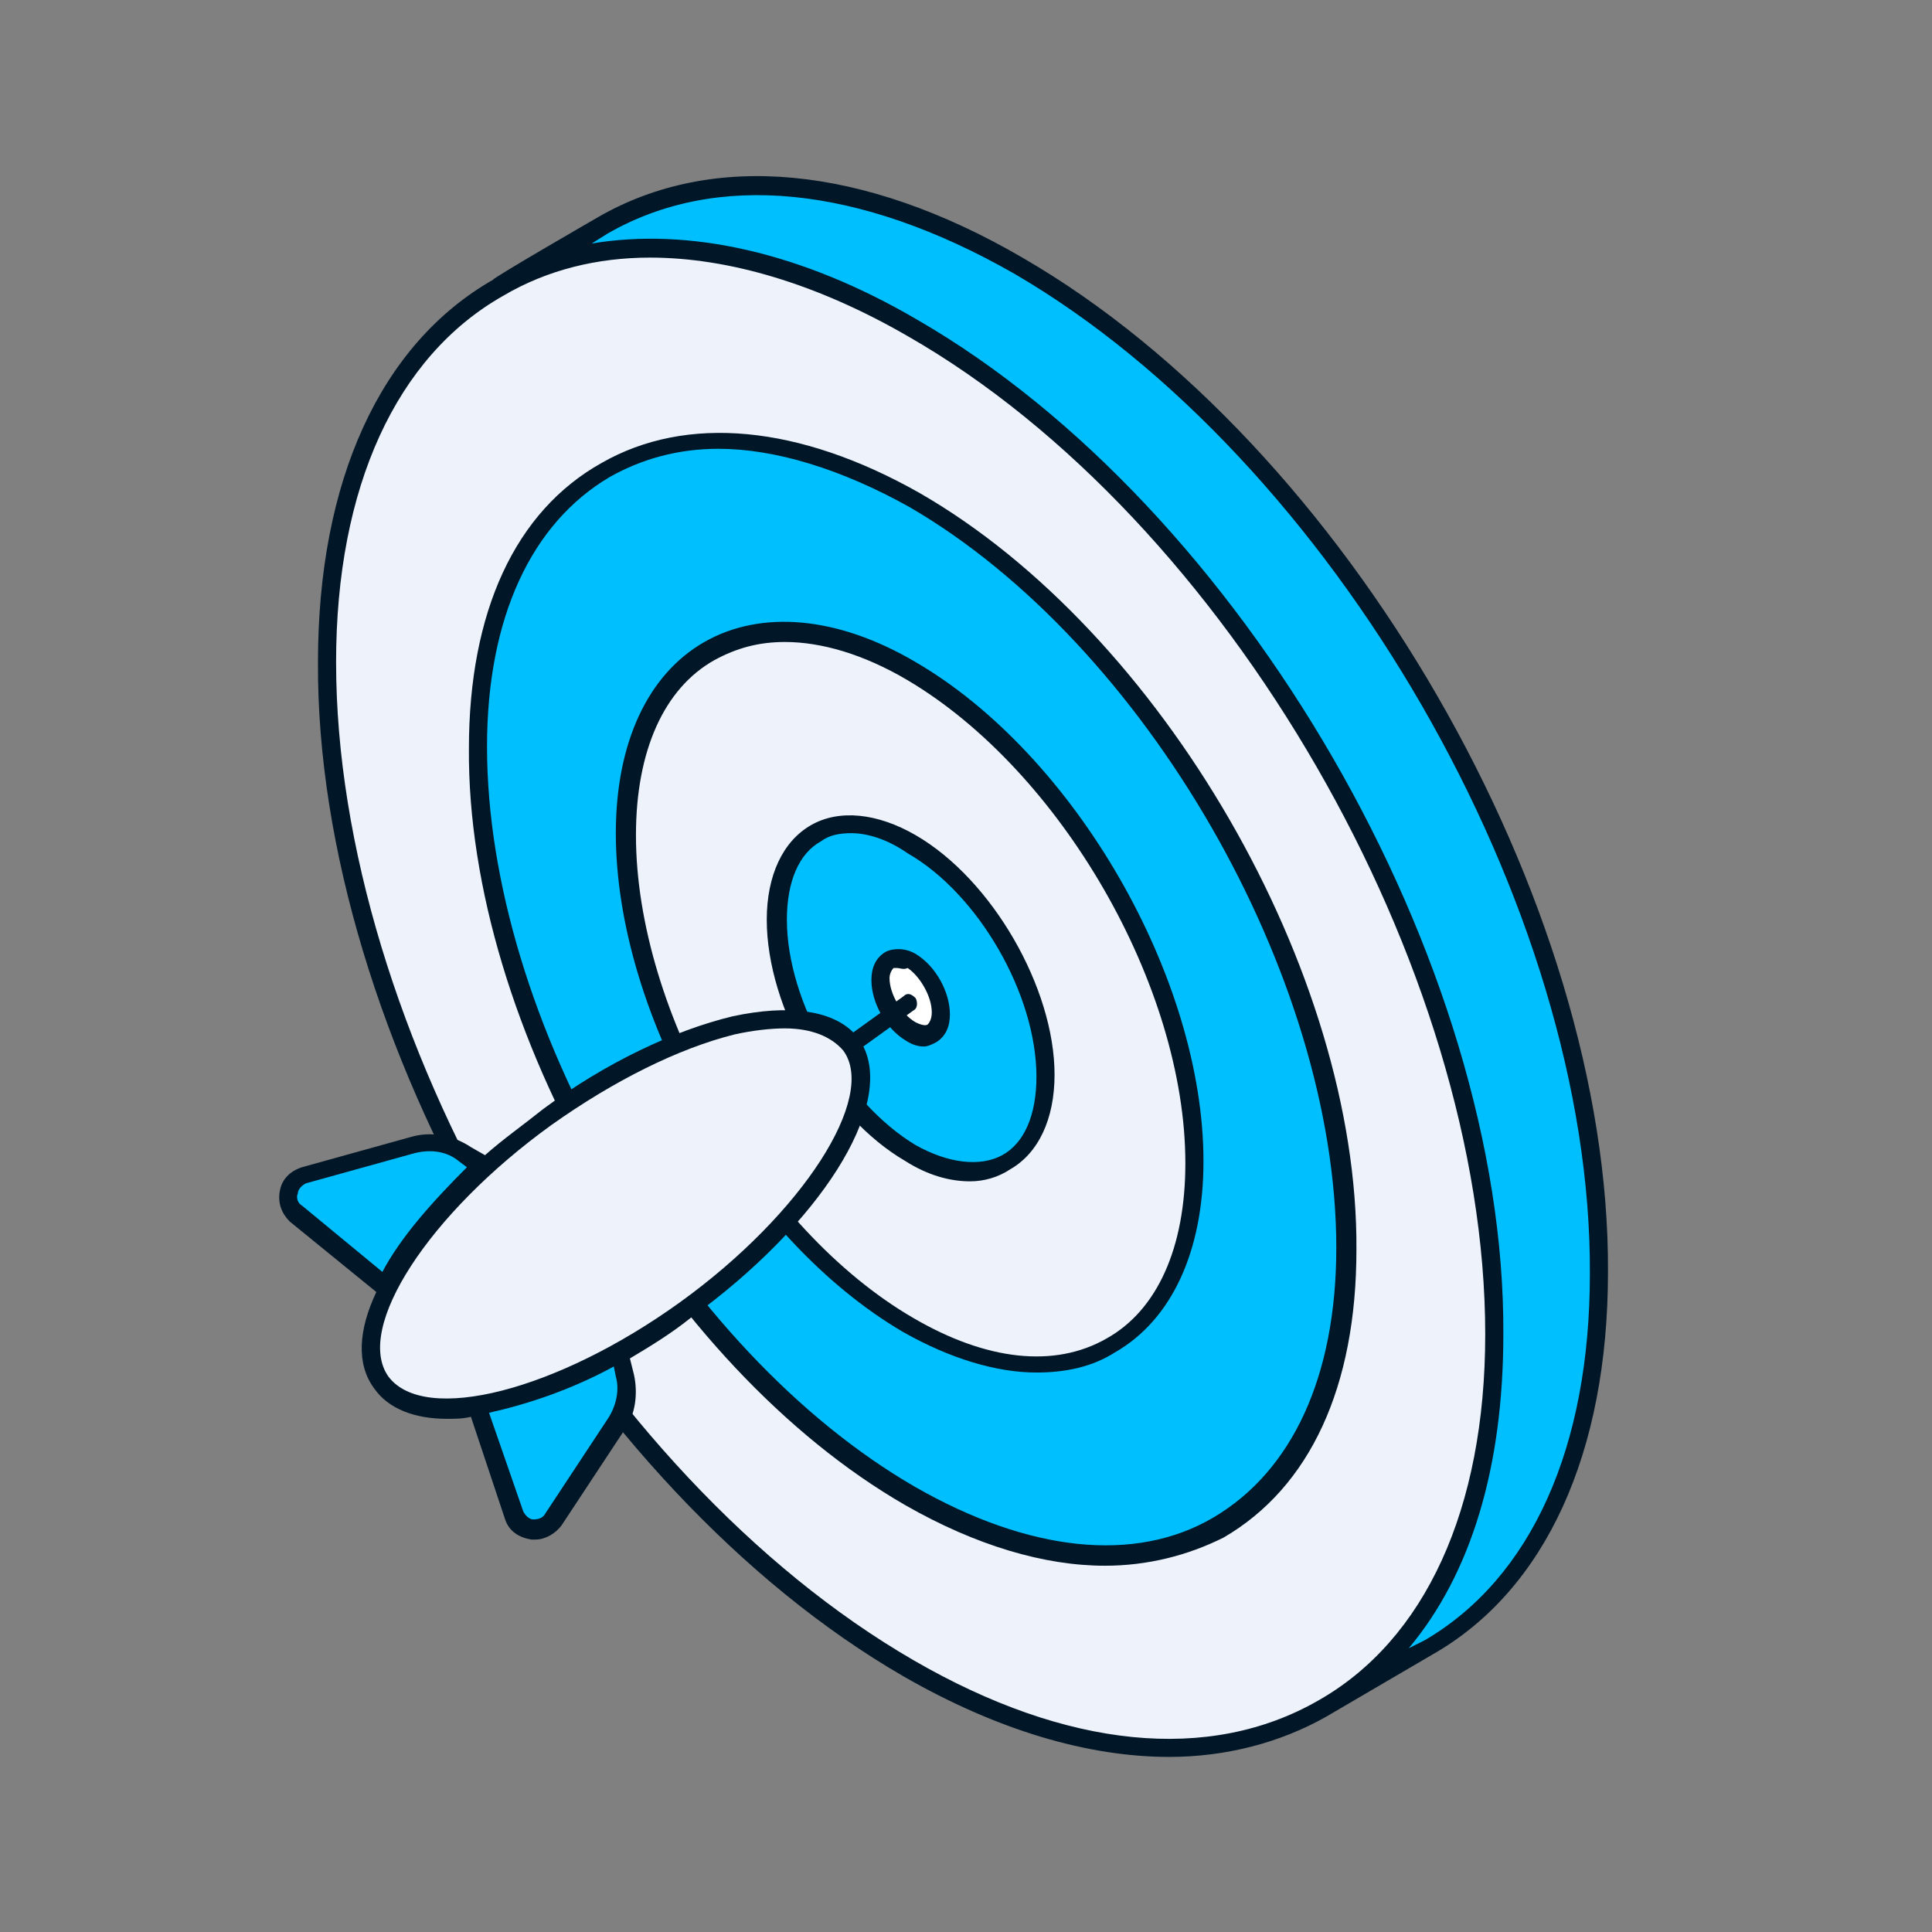 <svg xmlns="http://www.w3.org/2000/svg" xmlns:xlink="http://www.w3.org/1999/xlink" x="0px" y="0px" viewBox="0 0 96 96" style="enable-background:new 0 0 96 96;" xml:space="preserve"><rect x="0" y="0" width="96" height="96" fill="#808080" stroke="none"/><style type="text/css">	.st0{fill:#F94B4B;}	.st1{fill:#00BFFF;}	.st2{fill:#EDF2FB;}	.st3{fill:#011627;}	.st4{fill:#42B208;}	.st5{fill:#FF8D8D;}	.st6{fill:#C1D3FE;}	.st7{fill:#ABC4FF;}	.st8{fill:#DEE8F9;}	.st9{fill:#FFFFFF;}	.st10{fill:#FEC89A;}	.st11{fill:none;}	.st12{fill:#F7DA61;}	.st13{enable-background:new    ;}	.st14{clip-path:url(#SVGID_00000065796305846349216730000005485589310306832530_);fill:#0D3673;}	.st15{fill:#5AE069;}	.st16{fill:#49740C;}	.st17{fill:#111111;}	.st18{fill:#FCFCFC;}	.st19{fill:#C978DD;}	.st20{fill:#A74DBC;}	.st21{display:none;}	.st22{display:inline;fill:#5AE069;}	.st23{display:inline;fill:#11A537;}	.st24{display:inline;fill:#011627;}	.st25{fill:#FFEC8D;}	.st26{fill:#6BB4F7;}	.st27{fill:#258DC1;}	.st28{fill:#F4914E;}	.st29{fill:#11A537;}	.st30{fill:#DBBE42;}	.st31{fill:#1B2124;}	.st32{fill:#DCE5F9;}	.st33{clip-path:url(#SVGID_00000176755943898010733920000017294938272872403391_);fill:#788310;}	.st34{display:inline;fill:#EDF2FB;}	.st35{display:inline;fill:#DCE5F9;}	.st36{display:inline;fill:#00BFFF;}	.st37{display:inline;enable-background:new    ;}	.st38{clip-path:url(#SVGID_00000000199688873867020680000015628954549107826059_);fill:#788310;}	.st39{fill:#1F7DD9;}	.st40{fill:#D1AA99;}	.st41{fill:#E7CFBC;}	.st42{clip-path:url(#SVGID_00000034789742851268600900000017584672705787425945_);fill:#788310;}	.st43{clip-path:url(#SVGID_00000026148942544590197340000002153000538650917536_);enable-background:new    ;}	.st44{fill:#7B8307;}	.st45{clip-path:url(#SVGID_00000040550472060482716790000009264848024197025461_);enable-background:new    ;}	.st46{clip-path:url(#SVGID_00000137130359730440341990000013765285920865412002_);enable-background:new    ;}	.st47{clip-path:url(#SVGID_00000070086016627714340820000018132456711008535715_);enable-background:new    ;}	.st48{display:none;fill:#F7DA61;}	.st49{display:none;fill:#FFEC8D;}	.st50{display:none;fill:#011627;}	.st51{clip-path:url(#SVGID_00000127025879652098804390000013287545775276944518_);enable-background:new    ;}	.st52{clip-path:url(#SVGID_00000181077289328594173430000005937091218896545920_);enable-background:new    ;}	.st53{clip-path:url(#SVGID_00000151507026995023049910000012221055653083705758_);enable-background:new    ;}	.st54{clip-path:url(#SVGID_00000046312612673890425260000000136143203937979556_);enable-background:new    ;}</style><g id="Layer_1"></g><g id="Layer_2"></g><g id="Layer_3"></g><g id="Layer_4"></g><g id="Layer_5"></g><g id="Layer_6"></g><g id="Layer_7"></g><g id="Layer_8">	<path class="st1" d="M50.6,13.2c-8.1-4.7-15.4-5.1-20.6-2l-5.2,3l0,0c5.3-3.1,12.6-2.6,20.6,2c16,9.2,28.9,31.6,28.9,50  c0,9.1-3.3,15.6-8.5,18.6l0,0l0,0c0,0,0,0,0,0l5.2-3c5.2-3,8.4-9.5,8.5-18.6C79.5,44.9,66.6,22.5,50.6,13.2z"></path>	<path class="st2" d="M45.3,16.3c-16-9.2-29-1.8-29.1,16.6c-0.1,18.4,12.9,40.8,28.9,50s29,1.8,29.1-16.6  C74.3,47.9,61.4,25.5,45.3,16.3z"></path>	<path class="st3" d="M50.8,12.8c-7.9-4.6-15.4-5.3-21.1-2c0,0-5.2,3-5.2,3.1c-5.6,3.2-8.7,10-8.7,19c-0.1,18.5,13,41.1,29.1,50.4  c4.7,2.7,9.2,4,13.2,4c2.8,0,5.5-0.7,7.8-2c0,0,5.3-3.1,5.3-3.1c5.6-3.2,8.7-10,8.7-19C80,44.8,66.9,22.1,50.8,12.8z M45.4,82.5  c-15.9-9.2-28.7-31.4-28.7-49.6c0-8.7,3-15.2,8.3-18.2l0,0c2.2-1.3,4.7-1.9,7.3-1.9c3.9,0,8.3,1.3,12.8,3.9  C61,25.8,73.8,48.1,73.8,66.3c0,8.7-3,15.2-8.3,18.2C60.1,87.6,53,86.9,45.4,82.5z M70.8,81.5L70,81.9c3.1-3.7,4.7-9,4.7-15.6  c0.1-18.5-13-41.1-29.1-50.4c-5.8-3.4-11.4-4.6-16.2-3.8l0.8-0.5c5.4-3.1,12.5-2.4,20.2,2C66.2,22.8,79.1,45.1,79,63.3  C79,71.9,76.1,78.4,70.8,81.5z"></path>	<path class="st1" d="M45.3,24.8c-11.9-6.9-21.6-1.4-21.6,12.3c0,13.7,9.6,30.3,21.5,37.2c11.9,6.9,21.6,1.4,21.6-12.3  C66.8,48.4,57.2,31.7,45.3,24.8z"></path>	<path class="st3" d="M54.9,77.8c-3,0-6.4-1-9.9-3c-12-6.9-21.8-23.8-21.7-37.6c0-6.8,2.3-11.8,6.6-14.2c4.2-2.4,9.8-1.9,15.8,1.5  c12,6.9,21.8,23.8,21.7,37.6c0,6.8-2.3,11.8-6.6,14.3C59,77.3,57,77.8,54.9,77.8z M35.7,22.3c-2,0-3.8,0.5-5.4,1.4  c-3.9,2.3-6.1,7-6.1,13.4c0,13.5,9.5,30,21.3,36.8c5.6,3.2,10.9,3.8,14.8,1.5c3.9-2.3,6.1-7,6.1-13.4c0-13.5-9.5-30-21.2-36.8  C41.8,23.3,38.5,22.3,35.7,22.3z"></path>	<path class="st2" d="M45.3,33.4c-7.8-4.5-14.1-0.9-14.2,8.1c0,9,6.3,19.9,14.1,24.4c7.8,4.5,14.1,0.9,14.2-8.1  C59.4,48.8,53.1,37.9,45.3,33.4z"></path>	<path class="st3" d="M51.5,68.2c-2,0-4.3-0.7-6.6-2c-7.9-4.6-14.3-15.7-14.3-24.8c0-4.5,1.6-7.9,4.4-9.5c2.8-1.6,6.6-1.3,10.5,1  c7.9,4.6,14.3,15.7,14.3,24.8c0,4.5-1.6,7.9-4.4,9.5C54.3,67.9,53,68.2,51.5,68.2z M39,31.9c-1.3,0-2.4,0.3-3.5,0.9  c-2.5,1.4-3.9,4.5-3.9,8.7c0,8.8,6.2,19.6,13.8,24c3.6,2.1,7,2.5,9.6,1c2.5-1.4,3.9-4.5,3.9-8.7c0-8.8-6.2-19.5-13.8-24  C42.9,32.5,40.8,31.9,39,31.9z"></path>	<path class="st1" d="M45.3,41.9c-3.7-2.1-6.7-0.4-6.7,3.8c0,4.2,3,9.4,6.7,11.6c3.7,2.1,6.7,0.4,6.7-3.8C52,49.2,49,44,45.3,41.9z"></path>	<path class="st3" d="M48.2,58.7c-1,0-2.1-0.3-3.2-1c-3.8-2.2-6.9-7.6-6.9-12c0-2.2,0.8-3.9,2.2-4.7c1.4-0.8,3.3-0.6,5.2,0.5  c3.8,2.2,6.9,7.6,6.9,11.9c0,2.2-0.8,3.9-2.2,4.7C49.6,58.5,48.9,58.7,48.2,58.7z M42.3,41.4c-0.6,0-1.1,0.1-1.5,0.4  c-1.1,0.6-1.7,2-1.7,3.9c0,4.1,2.9,9.1,6.4,11.2c1.6,0.9,3.2,1.1,4.3,0.5c1.1-0.6,1.7-2,1.7-3.9c0-4.1-2.9-9.1-6.4-11.1  C44.1,41.7,43.1,41.4,42.3,41.4z"></path>	<path class="st9" d="M45.3,47.9c0.8,0.5,1.5,1.6,1.5,2.6c0,0.9-0.7,1.3-1.5,0.9c-0.8-0.5-1.5-1.6-1.5-2.6  C43.8,47.8,44.4,47.4,45.3,47.9z"></path>	<path class="st3" d="M45.9,52c-0.3,0-0.6-0.1-0.9-0.3c-1-0.6-1.7-1.9-1.7-3c0-0.6,0.2-1.1,0.7-1.4c0.4-0.2,1-0.2,1.5,0.1l0,0  c1,0.6,1.7,1.9,1.7,3c0,0.6-0.2,1.1-0.7,1.4C46.3,51.9,46.1,52,45.9,52z M44.6,48.1c-0.1,0-0.1,0-0.2,0c-0.1,0.1-0.2,0.3-0.2,0.5  c0,0.8,0.6,1.8,1.3,2.2c0.2,0.1,0.5,0.2,0.6,0.1c0.1-0.1,0.2-0.3,0.2-0.6c0-0.8-0.6-1.8-1.2-2.2l0,0C44.9,48.2,44.7,48.1,44.6,48.1  z"></path>	<ellipse transform="matrix(0.812 -0.584 0.584 0.812 -29.414 29.207)" class="st2" cx="30.6" cy="60.3" rx="14.4" ry="5.9"></ellipse>	<path class="st1" d="M24.1,58l-0.9-0.6c-0.8-0.5-1.7-0.7-2.6-0.4l-5.4,1.5c-0.8,0.2-1.1,1.3-0.4,1.9l4.5,3.7L24.1,58z"></path>	<path class="st1" d="M23.7,69.8l1.9,5.4c0.3,0.8,1.4,1,1.9,0.2l3.1-4.7c0.5-0.7,0.7-1.6,0.5-2.5l-0.3-1.2L23.7,69.8z"></path>	<path class="st3" d="M45.5,49.6c-0.2-0.2-0.4-0.3-0.6-0.1l-2.5,1.8c-1.1-1.1-3.2-1.4-6-0.8c-2.9,0.7-6.3,2.3-9.4,4.6  c-1,0.8-2,1.5-2.9,2.3L23.4,57c-0.9-0.6-2-0.8-3-0.5L15,58c-0.6,0.2-1,0.6-1.1,1.2c-0.1,0.6,0.1,1.1,0.5,1.5l4.3,3.5  c-0.9,1.9-1,3.6-0.1,4.8c0.7,1,2,1.5,3.6,1.5c0.4,0,0.8,0,1.2-0.1l1.7,5.1c0.2,0.6,0.7,0.9,1.3,1c0.1,0,0.1,0,0.2,0  c0.5,0,1-0.3,1.3-0.7l3.1-4.7c0.6-0.8,0.7-1.9,0.5-2.8l-0.2-0.8c1-0.6,2-1.2,3-2C40.8,60.8,44.4,55,42.9,52l2.5-1.8  C45.6,50.1,45.6,49.8,45.5,49.6z M15,59.9c-0.2-0.1-0.3-0.4-0.2-0.6c0-0.2,0.2-0.4,0.4-0.5l5.4-1.5c0.8-0.2,1.6-0.1,2.2,0.4  l0.4,0.3c-1.8,1.8-3.3,3.5-4.2,5.2L15,59.9z M30.6,68.4c0.2,0.7,0,1.5-0.4,2.1l-3.1,4.7c-0.1,0.2-0.3,0.3-0.6,0.3  c-0.2,0-0.4-0.2-0.5-0.4l-1.7-4.9c1.8-0.4,4-1.1,6.2-2.3L30.6,68.4z M33.8,64.7c-6.1,4.4-12.7,6.1-14.5,3.7  c-1.7-2.4,2-8.1,8.1-12.5c3.1-2.2,6.3-3.8,9.1-4.5c0.9-0.2,1.8-0.3,2.5-0.3c1.3,0,2.3,0.4,2.9,1.1C43.6,54.5,39.9,60.3,33.8,64.7z"></path></g><g id="Layer_9"></g><g id="Layer_10"></g><g id="Layer_11"></g><g id="Layer_12"></g><g id="Layer_13"></g><g id="Layer_14"></g><g id="Layer_15"></g><g id="Layer_16"></g><g id="Layer_17"></g><g id="Layer_17_copy" class="st21"></g><g id="Layer_18"></g><g id="Layer_19"></g><g id="Layer_20"></g><g id="Layer_21"></g><g id="Layer_22"></g><g id="Layer_23"></g><g id="Layer_24"></g><g id="Layer_25"></g></svg>